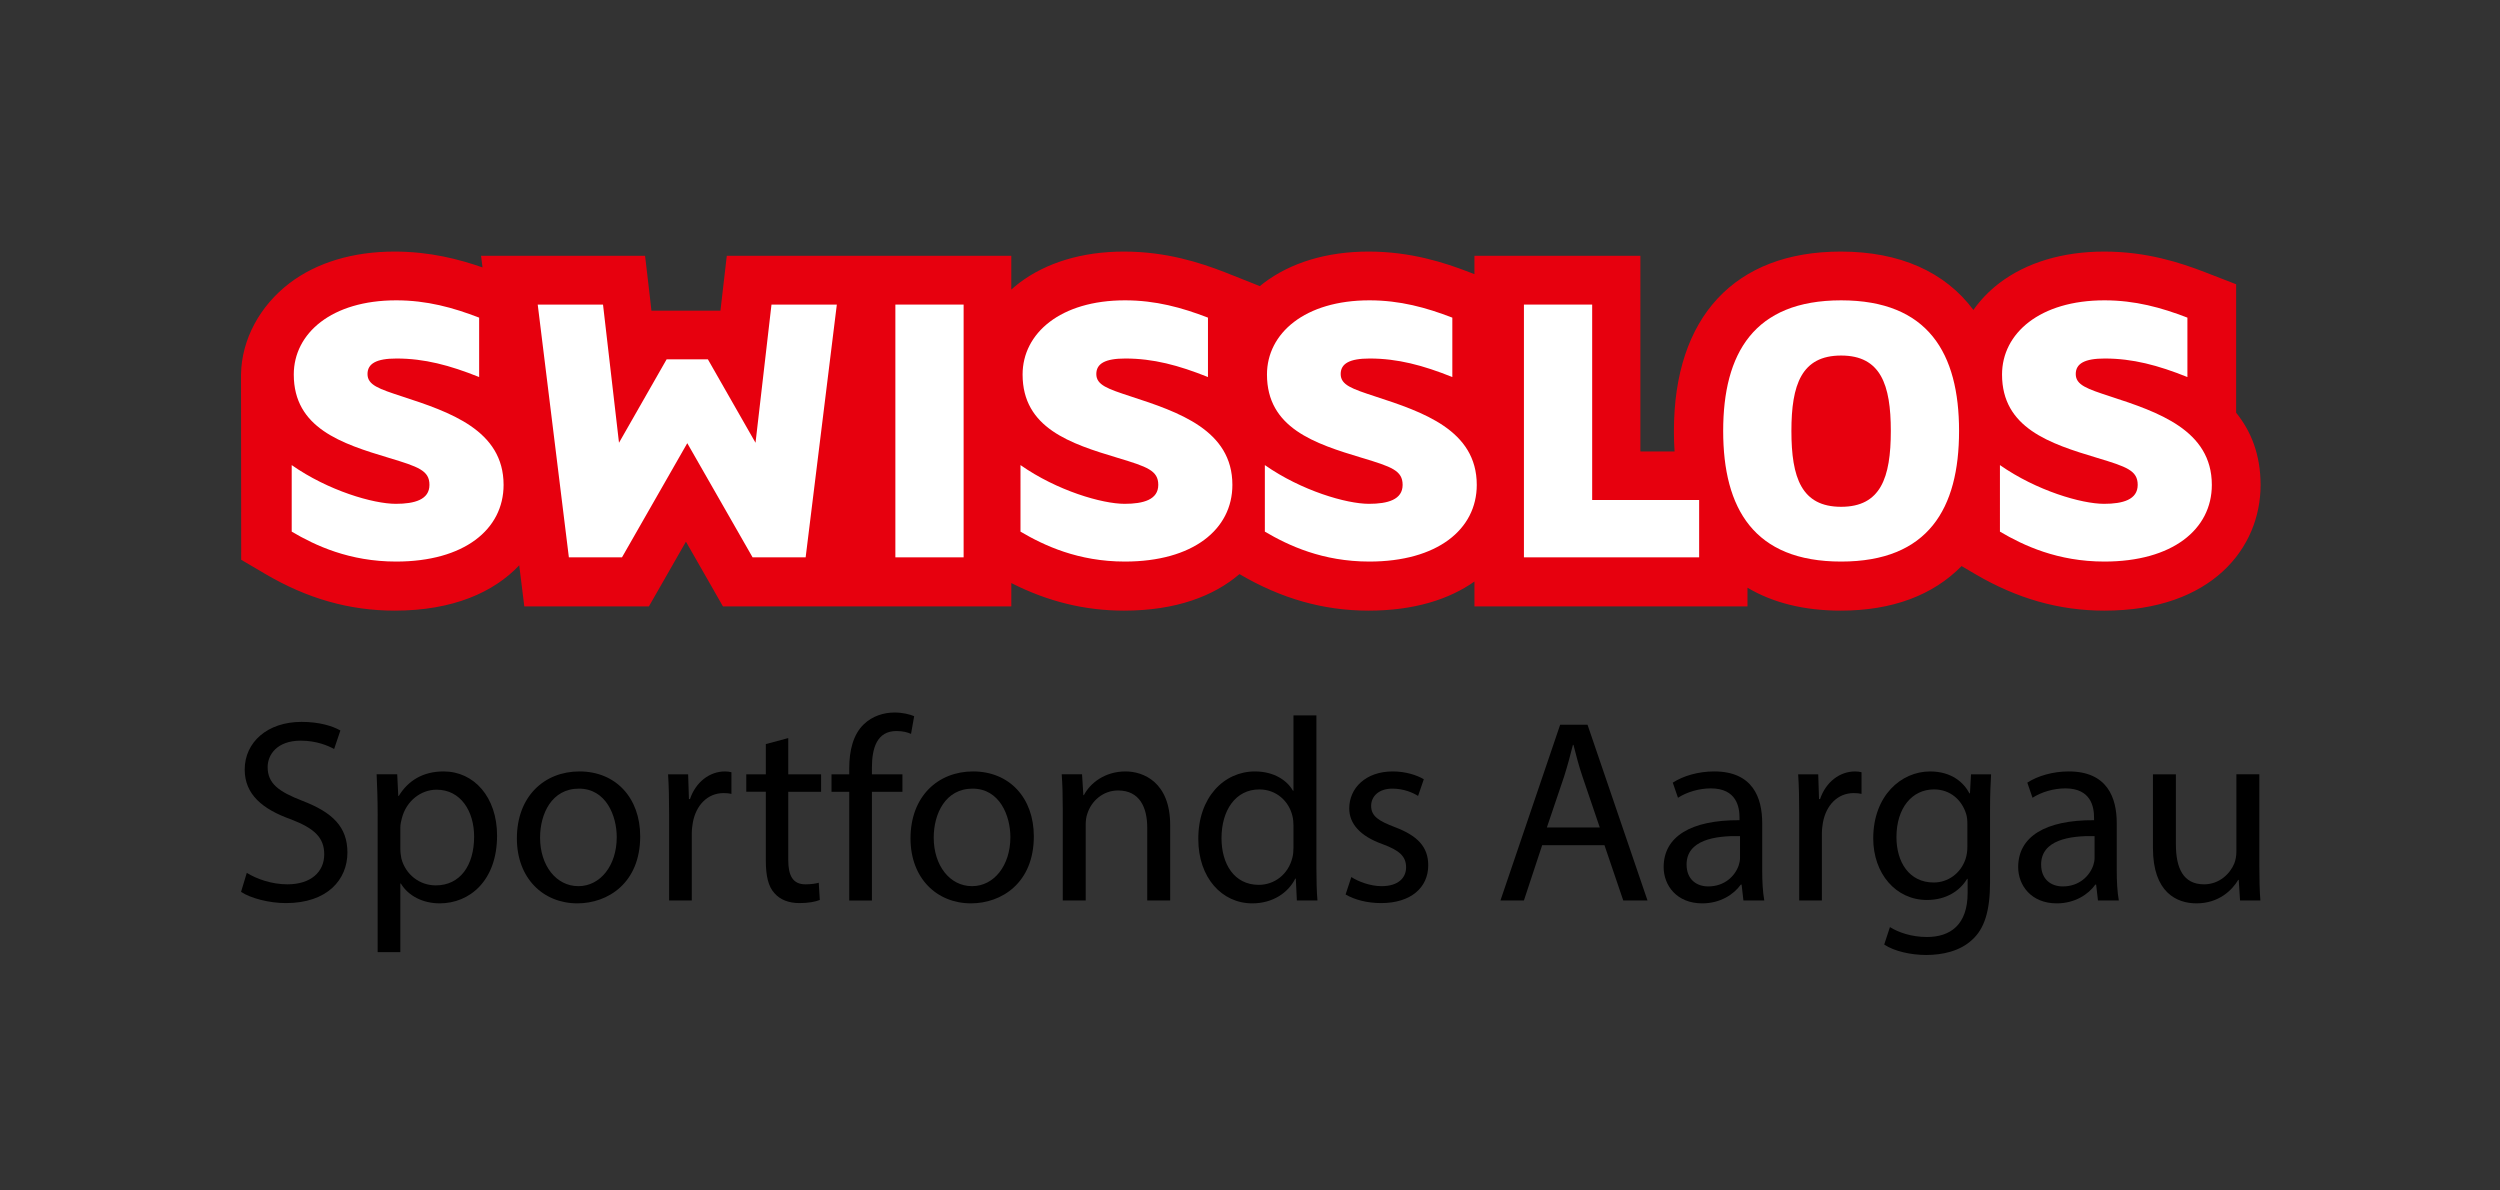 <?xml version="1.0" encoding="utf-8"?>
<!-- Generator: Adobe Illustrator 28.1.0, SVG Export Plug-In . SVG Version: 6.00 Build 0)  -->
<svg version="1.1" id="Ebene_1" xmlns="http://www.w3.org/2000/svg" xmlns:xlink="http://www.w3.org/1999/xlink" x="0px" y="0px"
	 width="263.5px" height="125.476px" viewBox="0 0 263.5 125.476" style="enable-background:new 0 0 263.5 125.476;"
	 xml:space="preserve">
<rect x="0" y="0" width="263.5" height="125.476" fill="#333333" stroke="none"/>
<style type="text/css">
	.st0{fill:#E7000E;}
	.st1{fill:#FFFFFF;}
</style>
<g>
	<path class="st0" d="M235.69,43.503V29.962l-3.289-1.275
		c-2.607-1.01-6.167-2.171-10.608-2.171c-4.387,0-8.217,1.155-11.074,3.332
		c-1.08,0.828-1.987,1.779-2.723,2.82c-2.981-3.997-7.737-6.152-13.981-6.152
		c-11.176,0-17.584,6.896-17.584,18.921c0,0.734,0.02,1.452,0.068,2.148h-3.602
		V26.961h-17.491v1.936l-0.546-0.21c-2.609-1.01-6.174-2.171-10.61-2.171
		c-4.388,0-8.216,1.155-11.074,3.332c-0.281,0.213-0.13,0.103-0.392,0.312
		l-0.441-0.179l-3.261-1.294c-2.609-1.01-6.172-2.171-10.615-2.171
		c-4.381,0-8.213,1.155-11.069,3.332c-0.28,0.213-0.546,0.445-0.808,0.673v-3.56
		H76.604l-0.527,4.553l-0.142,1.227h-7.275l-0.136-1.227l-0.534-4.553H50.704
		l0.154,1.227c-2.447-0.858-5.547-1.672-9.268-1.672
		c-4.385,0-8.211,1.155-11.075,3.332c-3.094,2.362-5.055,5.893-5.112,9.637v0.145
		l0.019,19.371l2.535,1.49c4.416,2.6,8.875,3.87,13.633,3.87
		c6.159,0,10.473-1.949,13.137-4.778l0.535,4.332h13.13l1.485-2.59l2.42-4.234
		l2.424,4.234l1.477,2.59h30.393v-2.462c3.85,1.952,7.752,2.908,11.877,2.908
		c5.46,0,9.474-1.535,12.173-3.852c4.407,2.592,8.858,3.852,13.609,3.852
		c4.814,0,8.504-1.198,11.157-3.07v2.623h28.778v-1.97
		c2.658,1.583,5.956,2.417,9.831,2.417c5.436,0,9.738-1.637,12.734-4.697
		l1.408,0.827c4.417,2.6,8.876,3.87,13.635,3.87
		c11.378,0,16.473-6.649,16.473-13.236C238.267,47.9,237.248,45.428,235.69,43.503"/>
	<path class="st1" d="M30.746,49.02c3.861,2.705,8.609,4.083,10.968,4.083
		c1.996,0,3.55-0.442,3.55-1.998c0-1.508-1.156-1.906-4.264-2.843
		c-5.017-1.504-10.036-3.151-10.036-8.787c0-4.351,3.997-7.82,10.792-7.82
		c3.24,0,5.996,0.762,8.746,1.824v6.262c-3.109-1.246-5.772-1.953-8.702-1.953
		c-2.129,0-3.064,0.533-3.064,1.639c0,1.158,1.197,1.557,3.642,2.358
		c5.016,1.637,10.7,3.549,10.7,9.32c0,4.71-4.171,8.084-11.321,8.084
		c-4.929,0-8.528-1.688-11.011-3.155V49.02z"/>
	<polygon class="st1" points="70.262,37.874 74.612,37.874 79.632,46.667 81.315,32.102 
		88.202,32.102 84.915,58.744 79.322,58.744 72.439,46.711 65.558,58.744 
		59.959,58.744 56.676,32.102 63.558,32.102 65.242,46.667 	"/>
	<path class="st0" d="M101.565,32.102"/>
	<rect x="94.372" y="32.102" class="st1" width="7.193" height="26.642"/>
	<path class="st1" d="M107.561,49.02c3.86,2.705,8.613,4.083,10.97,4.083
		c1.994,0,3.551-0.442,3.551-1.998c0-1.508-1.156-1.906-4.265-2.843
		c-5.016-1.504-10.036-3.151-10.036-8.787c0-4.351,3.997-7.82,10.788-7.82
		c3.246,0,5.995,0.762,8.751,1.824v6.262c-3.11-1.246-5.772-1.953-8.707-1.953
		c-2.13,0-3.061,0.533-3.061,1.639c0,1.158,1.196,1.557,3.638,2.358
		c5.02,1.637,10.704,3.549,10.704,9.32c0,4.71-4.171,8.084-11.325,8.084
		c-4.927,0-8.521-1.688-11.009-3.155V49.02z"/>
	<path class="st1" d="M133.315,49.02c3.862,2.705,8.615,4.083,10.965,4.083
		c2,0,3.557-0.442,3.557-1.998c0-1.508-1.16-1.906-4.27-2.843
		c-5.014-1.504-10.028-3.151-10.028-8.787c0-4.351,3.998-7.82,10.792-7.82
		c3.239,0,5.988,0.762,8.745,1.824v6.262c-3.109-1.246-5.773-1.953-8.708-1.953
		c-2.128,0-3.06,0.533-3.06,1.639c0,1.158,1.199,1.557,3.639,2.358
		c5.02,1.637,10.704,3.549,10.704,9.32c0,4.71-4.176,8.084-11.32,8.084
		c-4.934,0-8.531-1.688-11.016-3.155V49.02z"/>
	<polygon class="st1" points="179.09,52.7 179.09,58.744 160.622,58.744 160.622,32.102 
		167.815,32.102 167.815,52.7 	"/>
	<path class="st1" d="M194.054,59.189c-9.196,0-12.431-5.595-12.431-13.766
		c0-8.169,3.234-13.768,12.431-13.768c9.194,0,12.431,5.599,12.431,13.768
		C206.485,53.594,203.248,59.189,194.054,59.189"/>
	<path class="st0" d="M194.054,37.474c-4.176,0-5.24,3.067-5.24,7.949
		c0,4.93,1.064,7.994,5.24,7.994c4.172,0,5.238-3.064,5.238-7.994
		C199.292,40.541,198.227,37.474,194.054,37.474"/>
	<path class="st1" d="M210.793,49.02c3.865,2.705,8.613,4.083,10.971,4.083
		c1.992,0,3.549-0.442,3.549-1.998c0-1.508-1.153-1.906-4.264-2.843
		c-5.014-1.504-10.034-3.151-10.034-8.787c0-4.351,3.997-7.82,10.792-7.82
		c3.239,0,5.994,0.762,8.746,1.824v6.262c-3.106-1.246-5.771-1.953-8.707-1.953
		c-2.13,0-3.062,0.533-3.062,1.639c0,1.158,1.197,1.557,3.642,2.358
		c5.02,1.637,10.701,3.549,10.701,9.32c0,4.71-4.172,8.084-11.32,8.084
		c-4.934,0-8.527-1.688-11.014-3.155V49.02z"/>
	<g>
		<path d="M26.012,91.999c1.072,0.66,2.638,1.209,4.287,1.209
			c2.446,0,3.875-1.292,3.875-3.161c0-1.731-0.99-2.721-3.49-3.682
			c-3.023-1.072-4.892-2.638-4.892-5.249c0-2.886,2.391-5.029,5.991-5.029
			c1.896,0,3.271,0.44,4.095,0.907l-0.66,1.951
			c-0.604-0.33-1.841-0.879-3.518-0.879c-2.528,0-3.49,1.511-3.49,2.775
			c0,1.731,1.126,2.583,3.682,3.573c3.133,1.209,4.727,2.72,4.727,5.441
			c0,2.858-2.116,5.332-6.486,5.332c-1.786,0-3.737-0.522-4.727-1.182L26.012,91.999z
			"/>
		<path d="M39.806,85.953c0-1.704-0.055-3.078-0.11-4.342h2.171l0.11,2.281H42.031
			c0.989-1.621,2.556-2.583,4.727-2.583c3.215,0,5.633,2.721,5.633,6.76
			c0,4.782-2.913,7.145-6.046,7.145c-1.759,0-3.297-0.77-4.094-2.088h-0.055
			v7.228h-2.391V85.953z M42.196,89.499c0,0.357,0.055,0.687,0.11,0.989
			c0.44,1.676,1.896,2.831,3.627,2.831c2.556,0,4.04-2.089,4.04-5.139
			c0-2.666-1.402-4.947-3.958-4.947c-1.649,0-3.188,1.182-3.655,2.996
			c-0.083,0.302-0.165,0.66-0.165,0.989V89.499z"/>
		<path d="M67.477,88.152c0,4.919-3.408,7.062-6.623,7.062
			c-3.6,0-6.375-2.638-6.375-6.843c0-4.452,2.913-7.062,6.595-7.062
			C64.893,81.309,67.477,84.084,67.477,88.152z M56.924,88.289
			c0,2.913,1.676,5.112,4.04,5.112c2.309,0,4.04-2.171,4.04-5.167
			c0-2.253-1.126-5.112-3.984-5.112C58.16,83.123,56.924,85.761,56.924,88.289z"/>
		<path d="M70.524,85.761c0-1.566-0.028-2.913-0.11-4.149h2.116l0.083,2.611h0.11
			c0.604-1.787,2.061-2.913,3.683-2.913c0.275,0,0.467,0.027,0.687,0.083v2.281
			c-0.248-0.055-0.495-0.083-0.825-0.083c-1.704,0-2.913,1.292-3.243,3.105
			c-0.055,0.33-0.11,0.714-0.11,1.126v7.09h-2.391V85.761z"/>
		<path d="M83.081,77.792v3.82h3.463v1.841h-3.463V90.625
			c0,1.649,0.467,2.583,1.814,2.583c0.632,0,1.099-0.083,1.401-0.165l0.11,1.813
			c-0.467,0.192-1.209,0.33-2.144,0.33c-1.126,0-2.033-0.357-2.61-1.017
			c-0.687-0.714-0.935-1.896-0.935-3.462v-7.255h-2.061v-1.841h2.061v-3.188
			L83.081,77.792z"/>
		<path d="M89.51,94.912V83.453h-1.869v-1.841h1.869v-0.632
			c0-1.869,0.412-3.572,1.539-4.644c0.907-0.879,2.116-1.237,3.243-1.237
			c0.852,0,1.594,0.192,2.061,0.385l-0.33,1.869
			c-0.357-0.165-0.852-0.302-1.539-0.302c-2.061,0-2.583,1.814-2.583,3.848v0.714
			h3.215v1.841h-3.215v11.459H89.51z"/>
		<path d="M108.966,88.152c0,4.919-3.408,7.062-6.623,7.062
			c-3.6,0-6.375-2.638-6.375-6.843c0-4.452,2.913-7.062,6.595-7.062
			C106.383,81.309,108.966,84.084,108.966,88.152z M98.414,88.289
			c0,2.913,1.676,5.112,4.04,5.112c2.309,0,4.04-2.171,4.04-5.167
			c0-2.253-1.126-5.112-3.984-5.112C99.65,83.123,98.414,85.761,98.414,88.289z"/>
		<path d="M112.014,85.211c0-1.374-0.028-2.501-0.11-3.6h2.144l0.138,2.198h0.055
			c0.66-1.264,2.199-2.5,4.397-2.5c1.841,0,4.699,1.099,4.699,5.661v7.942
			h-2.418v-7.667c0-2.144-0.797-3.93-3.078-3.93c-1.594,0-2.831,1.127-3.243,2.474
			c-0.11,0.302-0.165,0.714-0.165,1.126v7.997h-2.418V85.211z"/>
		<path d="M138.75,75.4v16.077c0,1.182,0.027,2.528,0.11,3.435h-2.171
			l-0.11-2.309h-0.055c-0.742,1.484-2.363,2.611-4.534,2.611
			c-3.215,0-5.688-2.721-5.688-6.76c-0.028-4.424,2.721-7.145,5.963-7.145
			c2.034,0,3.408,0.962,4.012,2.034h0.055v-7.942H138.75z M136.332,87.025
			c0-0.302-0.027-0.714-0.11-1.017c-0.357-1.539-1.676-2.803-3.49-2.803
			c-2.501,0-3.985,2.199-3.985,5.139c0,2.693,1.319,4.919,3.93,4.919
			c1.622,0,3.105-1.072,3.545-2.885c0.083-0.33,0.11-0.66,0.11-1.044V87.025z"/>
		<path d="M142.431,92.439c0.714,0.467,1.979,0.962,3.188,0.962
			c1.759,0,2.583-0.879,2.583-1.979c0-1.154-0.687-1.786-2.473-2.446
			c-2.391-0.852-3.518-2.171-3.518-3.765c0-2.144,1.731-3.902,4.589-3.902
			c1.347,0,2.528,0.385,3.27,0.824l-0.604,1.759
			c-0.522-0.33-1.484-0.77-2.721-0.77c-1.429,0-2.226,0.825-2.226,1.814
			c0,1.099,0.797,1.594,2.528,2.253c2.309,0.879,3.49,2.034,3.49,4.012
			c0,2.336-1.813,3.985-4.974,3.985c-1.457,0-2.803-0.357-3.737-0.907
			L142.431,92.439z"/>
		<path d="M162.544,89.086l-1.924,5.826h-2.473l6.293-18.522h2.886l6.321,18.522
			h-2.556l-1.979-5.826H162.544z M168.617,87.217l-1.813-5.331
			c-0.413-1.209-0.687-2.309-0.962-3.38h-0.055
			c-0.275,1.099-0.577,2.226-0.934,3.353l-1.814,5.359H168.617z"/>
		<path d="M183.757,94.912l-0.192-1.676h-0.083c-0.742,1.044-2.171,1.979-4.067,1.979
			c-2.693,0-4.067-1.896-4.067-3.82c0-3.215,2.858-4.974,7.997-4.947v-0.274
			c0-1.1-0.302-3.078-3.023-3.078c-1.237,0-2.528,0.385-3.463,0.989l-0.549-1.594
			c1.099-0.714,2.693-1.182,4.369-1.182c4.067,0,5.057,2.775,5.057,5.441v4.974
			c0,1.154,0.055,2.281,0.22,3.188H183.757z M183.399,88.125
			c-2.638-0.055-5.633,0.412-5.633,2.995c0,1.566,1.044,2.309,2.281,2.309
			c1.731,0,2.831-1.099,3.215-2.226c0.083-0.247,0.137-0.522,0.137-0.77V88.125z"/>
		<path d="M189.636,85.761c0-1.566-0.028-2.913-0.11-4.149h2.116l0.083,2.611h0.11
			c0.604-1.787,2.061-2.913,3.683-2.913c0.275,0,0.467,0.027,0.687,0.083v2.281
			c-0.248-0.055-0.495-0.083-0.825-0.083c-1.704,0-2.913,1.292-3.243,3.105
			c-0.055,0.33-0.11,0.714-0.11,1.126v7.09h-2.391V85.761z"/>
		<path d="M209.861,81.611c-0.055,0.962-0.11,2.034-0.11,3.655v7.722
			c0,3.051-0.604,4.919-1.896,6.073c-1.292,1.209-3.16,1.594-4.836,1.594
			c-1.594,0-3.353-0.385-4.424-1.099l0.604-1.841
			c0.879,0.549,2.253,1.044,3.902,1.044c2.473,0,4.287-1.292,4.287-4.644v-1.484
			h-0.055c-0.742,1.236-2.171,2.226-4.232,2.226c-3.298,0-5.661-2.803-5.661-6.485
			c0-4.507,2.94-7.062,5.991-7.062c2.309,0,3.573,1.209,4.149,2.308h0.055
			l0.11-2.006H209.861z M207.36,86.86c0-0.413-0.027-0.77-0.137-1.1
			c-0.44-1.401-1.622-2.556-3.38-2.556c-2.308,0-3.957,1.951-3.957,5.029
			c0,2.61,1.319,4.782,3.93,4.782c1.484,0,2.831-0.935,3.353-2.474
			c0.138-0.412,0.192-0.879,0.192-1.292V86.86z"/>
		<path d="M221.125,94.912l-0.192-1.676h-0.083c-0.742,1.044-2.171,1.979-4.067,1.979
			c-2.693,0-4.067-1.896-4.067-3.82c0-3.215,2.858-4.974,7.997-4.947v-0.274
			c0-1.1-0.302-3.078-3.023-3.078c-1.237,0-2.528,0.385-3.463,0.989l-0.549-1.594
			c1.099-0.714,2.693-1.182,4.369-1.182c4.067,0,5.057,2.775,5.057,5.441v4.974
			c0,1.154,0.055,2.281,0.22,3.188H221.125z M220.768,88.125
			c-2.638-0.055-5.633,0.412-5.633,2.995c0,1.566,1.044,2.309,2.281,2.309
			c1.731,0,2.831-1.099,3.215-2.226c0.083-0.247,0.137-0.522,0.137-0.77V88.125z"/>
		<path d="M238.134,91.285c0,1.374,0.028,2.583,0.11,3.627h-2.144l-0.138-2.171h-0.055
			c-0.632,1.072-2.034,2.473-4.397,2.473c-2.089,0-4.589-1.154-4.589-5.826v-7.777
			h2.418v7.365c0,2.528,0.77,4.232,2.968,4.232c1.621,0,2.748-1.127,3.188-2.199
			c0.138-0.357,0.22-0.797,0.22-1.237v-8.162h2.418V91.285z"/>
	</g>
</g>
</svg>
